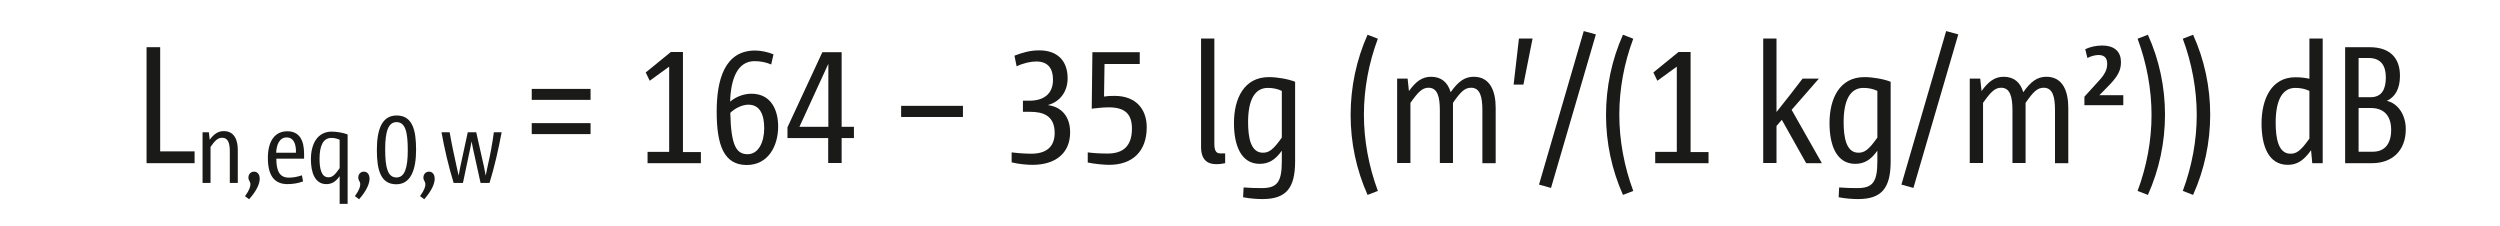 <?xml version="1.0" encoding="UTF-8"?><svg id="LAYER_DE" xmlns="http://www.w3.org/2000/svg" viewBox="0 0 150.45 13.59"><g><path d="M8.82,9.81V2.84h.82v6.27h2.07v.71h-2.89Z" style="fill:#1a1a18;"/><path d="M13.83,11.01v-1.91c0-.49-.11-.81-.46-.81-.25,0-.43,.16-.7,.55v2.17h-.48v-3.05h.38l.05,.45c.25-.34,.5-.52,.85-.52,.62,0,.84,.52,.84,1.12v2h-.48Z" style="fill:#1a1a18;"/><path d="M14.75,11.8c.27-.37,.32-.58,.32-.71,0-.17-.12-.23-.12-.4,0-.2,.13-.36,.34-.36,.19,0,.34,.15,.34,.43s-.17,.71-.64,1.23l-.24-.18Z" style="fill:#1a1a18;"/><path d="M18.23,10.92c-.27,.1-.58,.16-.93,.16-.8,0-1.18-.53-1.18-1.58,0-.98,.4-1.6,1.17-1.6,.73,0,1.01,.54,1.01,1.36,0,.06,0,.2,0,.29h-1.67c0,.71,.18,1.14,.75,1.14,.31,0,.54-.06,.79-.14l.07,.38Zm-.42-1.73c.02-.57-.17-.92-.55-.92-.46,0-.62,.47-.64,.92h1.19Z" style="fill:#1a1a18;"/><path d="M20.44,12.26v-1.66c-.24,.34-.48,.48-.8,.48-.68,0-.93-.68-.93-1.49,0-.9,.37-1.67,1.26-1.67,.29,0,.69,.07,.95,.17v4.18h-.48Zm0-3.85c-.15-.07-.32-.11-.5-.11-.49,0-.71,.47-.71,1.25,0,.55,.09,1.12,.53,1.12,.22,0,.37-.1,.68-.55v-1.72Z" style="fill:#1a1a18;"/><path d="M21.36,11.8c.27-.37,.32-.58,.32-.71,0-.17-.12-.23-.12-.4,0-.2,.13-.36,.34-.36,.19,0,.34,.15,.34,.43s-.17,.71-.63,1.23l-.24-.18Z" style="fill:#1a1a18;"/><path d="M22.68,9.02c0-1.24,.31-2.07,1.19-2.07,.95,0,1.17,.87,1.17,2.06s-.31,2.08-1.19,2.08c-.95,0-1.17-.87-1.17-2.06Zm1.86,.02c0-1.09-.14-1.69-.68-1.69-.49,0-.68,.56-.68,1.63s.14,1.7,.68,1.7c.49,0,.68-.56,.68-1.64Z" style="fill:#1a1a18;"/><path d="M25.28,11.8c.27-.37,.32-.58,.32-.71,0-.17-.12-.23-.12-.4,0-.2,.13-.36,.34-.36,.19,0,.34,.15,.34,.43s-.17,.71-.63,1.23l-.24-.18Z" style="fill:#1a1a18;"/><path d="M28.92,11.01l-.46-2.09-.08-.41h0l-.08,.41-.44,2.09h-.56c-.31-1.02-.55-2.04-.73-3.05h.49c.12,.7,.27,1.39,.42,2.07,.04,.17,.08,.37,.12,.54h0l.1-.53,.45-2.08h.51l.47,2.09,.1,.52h0c.04-.17,.07-.37,.11-.54,.16-.68,.29-1.39,.38-2.07h.47c-.19,1.01-.42,2.04-.73,3.05h-.56Z" style="fill:#1a1a18;"/><path d="M32,6.01v-.66h3.54v.66h-3.54Zm0,2.06v-.66h3.54v.66h-3.54Z" style="fill:#1a1a18;"/><path d="M38.97,9.81v-.67h1.3V4.01l-1.17,.85-.24-.5,1.51-1.23h.73v6.02h1.08v.67h-3.21Z" style="fill:#1a1a18;"/><path d="M43.95,6.11c.31-.27,.79-.47,1.27-.47,1.23,0,1.61,1.05,1.61,1.97,0,1.19-.61,2.32-1.89,2.32-1.37,0-1.81-1.18-1.81-3.21,0-1.89,.46-3.68,2.32-3.68,.37,0,.82,.11,1.1,.23l-.14,.61c-.3-.13-.64-.2-1-.2-1.04,0-1.43,1.09-1.47,2.42h.01Zm1.04,3.17c.67,0,1-.75,1-1.56s-.25-1.42-.95-1.42c-.35,0-.78,.19-1.09,.49,.04,1.98,.37,2.49,1.04,2.49Z" style="fill:#1a1a18;"/><path d="M49.84,9.81v-1.5h-2.45v-.65l2.1-4.52h1.16V7.63h.74v.68h-.74v1.5h-.81Zm0-5.95h0l-1.73,3.77h1.74V3.87Z" style="fill:#1a1a18;"/><path d="M54.23,7.04v-.67h3.72v.67h-3.72Z" style="fill:#1a1a18;"/><path d="M60.88,9.17c.39,.05,.84,.08,1.19,.08,.92,0,1.4-.44,1.4-1.25,0-1.07-.74-1.27-1.46-1.27h-.45v-.67h.39c.92,0,1.42-.46,1.42-1.26,0-.68-.3-1.1-1.01-1.1-.32,0-.76,.09-1.18,.29l-.13-.64c.47-.18,.93-.32,1.49-.32,1.1,0,1.71,.63,1.71,1.68,0,.8-.46,1.41-1.16,1.6v.02c.79,.11,1.31,.68,1.31,1.63,0,1.27-.89,1.96-2.27,1.96-.28,0-.82-.04-1.25-.15v-.6Z" style="fill:#1a1a18;"/><path d="M65.46,9.17c.3,.04,.67,.07,1.2,.07,.91,0,1.46-.43,1.46-1.5,0-.9-.44-1.28-1.4-1.28-.38,0-.71,.05-1.02,.08l.04-3.4h2.85v.71h-2.12l-.03,1.96c.18-.03,.38-.04,.64-.04,1.27,0,1.93,.79,1.93,1.89,0,1.46-.87,2.26-2.26,2.26-.3,0-.87-.05-1.29-.14v-.61Z" style="fill:#1a1a18;"/><path d="M73.73,9.82c-.13,.03-.33,.06-.54,.06-.52,0-.91-.26-.91-1.03V2.32h.8v6.34c0,.35,.08,.57,.34,.57h.31v.6Z" style="fill:#1a1a18;"/><path d="M77.14,9.07c-.4,.56-.8,.79-1.33,.79-1.13,0-1.55-1.12-1.55-2.45,0-1.5,.62-2.77,2.1-2.77,.49,0,1.15,.11,1.58,.28v4.79c0,1.6-.53,2.27-1.96,2.27-.33,0-.76-.03-1.17-.11l.03-.59c.35,.03,.74,.04,1.09,.04,.9,0,1.21-.33,1.21-1.6v-.65Zm0-3.6c-.25-.12-.53-.18-.84-.18-.81,0-1.19,.76-1.19,2.06,0,.91,.15,1.84,.89,1.84,.36,0,.61-.16,1.14-.91v-2.81Z" style="fill:#1a1a18;"/><path d="M82.3,11.73c-.67-1.51-1.02-3.13-1.02-4.81s.35-3.33,1.02-4.83l.62,.24c-.55,1.46-.84,3.03-.84,4.57s.29,3.11,.84,4.59l-.62,.24Z" style="fill:#1a1a18;"/><path d="M89.21,9.81v-3.18c0-.81-.14-1.35-.68-1.35-.39,0-.64,.26-1.09,.91v3.62h-.79v-3.17c0-.81-.14-1.36-.68-1.36-.38,0-.63,.26-1.09,.91v3.62h-.8V4.73h.63l.08,.75c.41-.57,.79-.86,1.33-.86,.62,0,1.01,.34,1.18,.93,.45-.64,.84-.93,1.39-.93,.99,0,1.32,.87,1.32,1.87v3.33h-.8Z" style="fill:#1a1a18;"/><path d="M91.09,5.09l.32-2.77h.82l-.55,2.77h-.59Z" style="fill:#1a1a18;"/><path d="M92.62,11.1l2.69-9.23,.73,.2-2.7,9.24-.72-.2Z" style="fill:#1a1a18;"/><path d="M97.67,11.73c-.67-1.51-1.02-3.13-1.02-4.81s.35-3.33,1.02-4.83l.62,.24c-.55,1.46-.84,3.03-.84,4.57s.29,3.11,.84,4.59l-.62,.24Z" style="fill:#1a1a18;"/><path d="M99.61,9.81v-.67h1.3V4.01l-1.17,.85-.24-.5,1.51-1.23h.73v6.02h1.08v.67h-3.21Z" style="fill:#1a1a18;"/><path d="M108.69,9.81l-1.46-2.6-.32,.37v2.23h-.8V2.32h.8V6.74c.52-.65,1.06-1.34,1.57-2.01h.98l-1.64,1.88,1.82,3.21h-.95Z" style="fill:#1a1a18;"/><path d="M112.98,9.07c-.4,.56-.8,.79-1.33,.79-1.13,0-1.55-1.12-1.55-2.45,0-1.5,.62-2.77,2.1-2.77,.49,0,1.15,.11,1.58,.28v4.79c0,1.6-.53,2.27-1.96,2.27-.33,0-.76-.03-1.17-.11l.03-.59c.35,.03,.74,.04,1.09,.04,.9,0,1.21-.33,1.21-1.6v-.65Zm0-3.6c-.25-.12-.53-.18-.84-.18-.81,0-1.19,.76-1.19,2.06,0,.91,.15,1.84,.89,1.84,.36,0,.61-.16,1.14-.91v-2.81Z" style="fill:#1a1a18;"/><path d="M114.43,11.1l2.69-9.23,.73,.2-2.7,9.24-.72-.2Z" style="fill:#1a1a18;"/><path d="M123.67,9.81v-3.18c0-.81-.14-1.35-.68-1.35-.39,0-.64,.26-1.09,.91v3.62h-.79v-3.17c0-.81-.14-1.36-.68-1.36-.38,0-.63,.26-1.09,.91v3.62h-.8V4.73h.63l.08,.75c.41-.57,.79-.86,1.33-.86,.62,0,1.01,.34,1.18,.93,.45-.64,.84-.93,1.39-.93,.99,0,1.32,.87,1.32,1.87v3.33h-.8Z" style="fill:#1a1a18;"/><path d="M125.44,6.33v-.51l.8-.88c.48-.51,.57-.78,.57-1.11s-.16-.52-.52-.52c-.2,0-.46,.07-.67,.18l-.13-.53c.29-.14,.66-.22,1.01-.22,.79,0,1.14,.4,1.14,1,0,.48-.17,.86-.84,1.52l-.46,.47h1.44v.6h-2.34Z" style="fill:#1a1a18;"/><path d="M128.64,11.49c.55-1.47,.84-3.04,.84-4.57s-.29-3.12-.84-4.59l.62-.24c.68,1.5,1.03,3.14,1.03,4.81s-.35,3.32-1.03,4.83l-.62-.24Z" style="fill:#1a1a18;"/><path d="M131.36,11.49c.55-1.47,.84-3.04,.84-4.57s-.29-3.12-.84-4.59l.62-.24c.68,1.5,1.03,3.14,1.03,4.81s-.35,3.32-1.03,4.83l-.62-.24Z" style="fill:#1a1a18;"/><path d="M139.15,9.81l-.07-.77c-.45,.63-.85,.88-1.4,.88-1.16,0-1.58-1.13-1.58-2.49,0-1.48,.6-2.78,2.03-2.78,.31,0,.59,.03,.85,.09V2.32h.8v7.5h-.63Zm-.17-4.34c-.25-.12-.53-.18-.85-.18-.8,0-1.18,.78-1.18,2.09,0,.92,.15,1.87,.89,1.87,.36,0,.61-.16,1.14-.91v-2.87Z" style="fill:#1a1a18;"/><path d="M141.13,9.81V2.84h1.47c1.22,0,1.83,.64,1.83,1.72,0,.77-.28,1.27-.79,1.51,.65,.14,1.14,.82,1.14,1.7,0,1.35-.87,2.05-2.03,2.05h-1.62Zm1.53-3.96c.69,0,.92-.5,.92-1.19s-.28-1.17-1.04-1.17h-.6v2.36h.72Zm.14,3.28c.68,0,1.1-.44,1.1-1.31,0-.81-.39-1.32-1.23-1.32h-.73v2.63h.86Z" style="fill:#1a1a18;"/></g><rect width="150.45" height="13.55" style="fill:none;"/></svg>